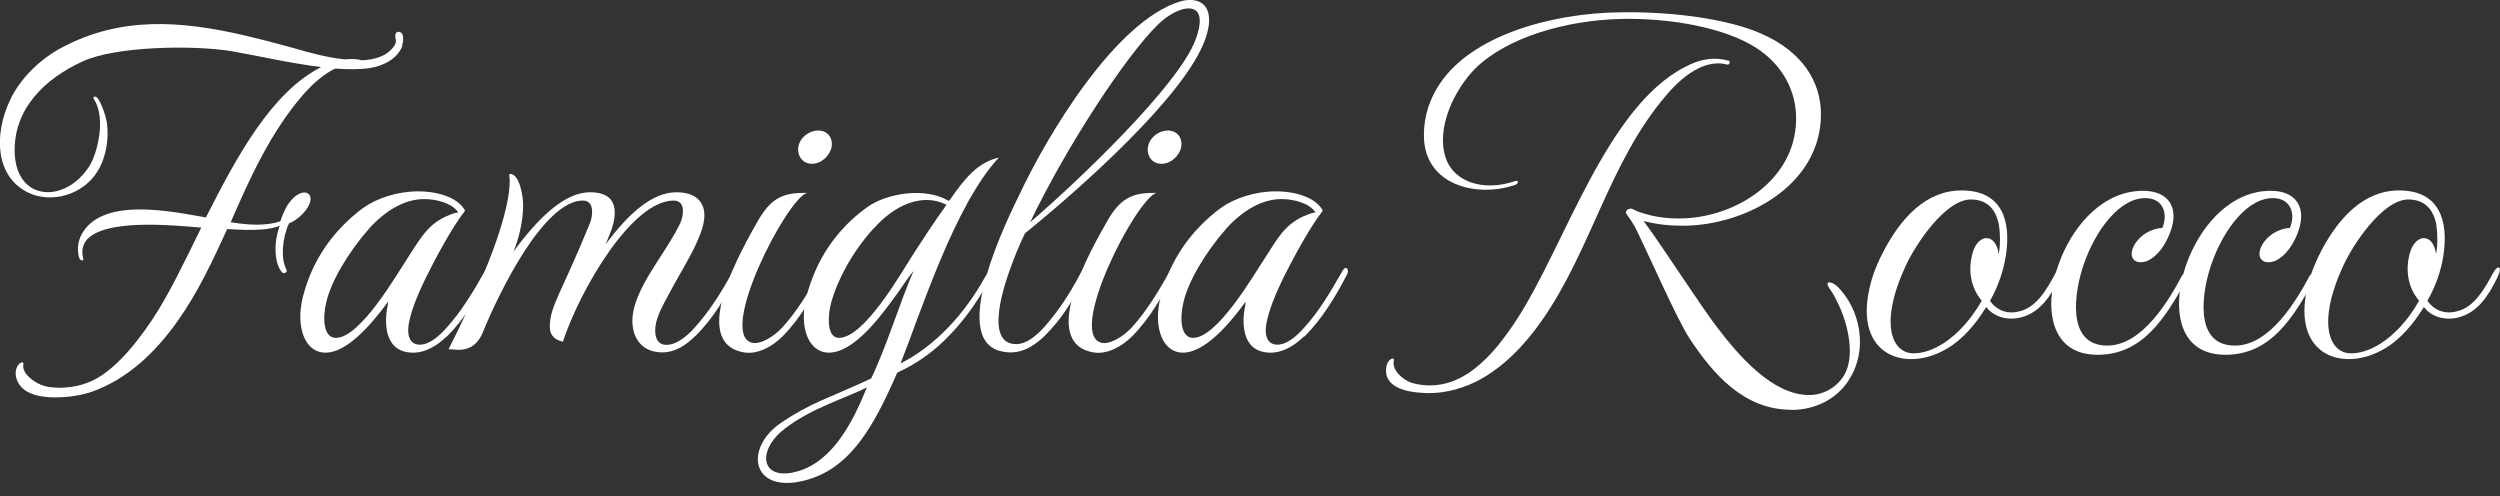 <svg xmlns="http://www.w3.org/2000/svg" width="136" height="27" viewBox="0 0 136 27" fill="none"><rect x="0" y="0" width="136" height="27" fill="#333333" stroke="none"/><path d="M21.89 2.49C21.63 3.2 20.84 3.59 20.13 3.7C19.61 3.78 18.95 3.78 18.24 3.73C17.67 3.99 17.03 4.52 16.43 5.22C14.69 7.26 13.6 9.68 12.55 12.09C13.55 12.25 14.46 12.3 15.25 12.04C15.33 11.8 15.54 11.25 15.72 11.05C16.43 10.05 17.32 10.47 16.67 11.39C16.43 11.71 16.07 12.02 15.72 12.15C15.33 13.02 15.28 14.09 15.57 14.64C15.67 14.82 15.46 14.93 15.33 14.8C14.94 14.35 14.86 13.23 15.22 12.28C14.62 12.54 13.6 12.54 12.36 12.46C11.57 14.19 10.76 15.92 9.66 17.47C8.43 19.2 6.91 20.64 4.97 21.32C3.97 21.66 2.29 21.77 1.51 21.32C0.9 21.01 0.67 20.25 1.01 19.83C1.11 19.7 1.32 19.65 1.27 19.83C1.17 20.35 1.95 20.88 2.45 21.01C3.16 21.17 4.02 21.09 4.68 20.85C5.94 20.43 7.22 18.99 8.3 17.36C9.22 15.97 10.06 14.19 10.95 12.38C9.32 12.25 5.65 11.88 4.68 13.09C4.45 13.41 4.45 13.77 4.52 14.03C4.6 14.21 4.36 14.21 4.31 14.03C4.23 13.79 4.18 13.3 4.39 12.85C5.44 10.65 9.37 11.51 11.2 11.83C12.9 8.48 14.77 5.02 17.47 3.65C15.77 3.44 13.8 2.99 12.57 2.78C10.42 2.44 6.31 2.52 4.52 3.33C2.45 4.27 0.69 5.93 0.8 8.39C0.85 9.28 1.19 9.88 1.69 10.2C2.61 10.78 4 10.36 4.84 9.07C5.29 8.39 5.78 6.47 5.13 5.43C4.98 5.25 5.21 5.17 5.34 5.38C5.52 5.64 5.73 6.22 5.81 6.64C5.94 7.53 5.78 8.55 5.31 9.31C4.52 10.62 2.79 11.07 1.56 10.49C-0.25 9.63 -0.35 7.35 0.54 5.46C1.14 4.17 2.3 3.15 3.34 2.6C6.57 0.87 9.84 1.13 13.28 1.92C14.17 2.13 15.09 2.37 16.03 2.63C16.74 2.84 17.76 3.13 18.76 3.23C19.1 3.2 19.39 3.2 19.7 3.28C20.36 3.25 21.04 3.07 21.43 2.52C21.51 2.41 21.56 2.28 21.53 2.15C21.5 2.02 21.48 1.86 21.56 1.78C21.64 1.7 21.8 1.7 21.9 1.88C21.95 2.04 21.95 2.27 21.87 2.48" fill="white"></path><path d="M24.3 18.3C23.99 18.61 23.59 18.9 23.15 19.06C22.81 19.19 22.39 19.24 21.94 19.11C20.95 18.8 20.89 17.54 21.1 16.57C21.1 16.52 21.1 16.44 21.13 16.39C20.63 17.07 19.92 17.96 19.22 18.51C17.12 20.22 15.89 18.41 16.49 16.1C16.99 14.16 18.11 12.53 19.77 11.3C20.51 10.78 21.63 10.41 22.73 10.41C23.94 10.41 24.96 10.8 25.3 11.46C24.57 12.4 23.73 13.98 23.18 15.08C22.81 15.84 22.26 17.05 22.21 17.86C22.18 18.25 22.29 18.75 22.84 18.75C23.39 18.75 23.94 18.23 24.31 17.81C25.1 16.94 25.73 15.9 26.41 14.69C26.57 14.43 26.78 14.66 26.62 14.95C26.02 16.1 25.31 17.31 24.31 18.31M23.07 10.83C21.99 10.83 20.95 11.48 20.11 12.4C18.93 13.74 18.01 15.31 17.75 16.44C17.54 17.31 17.59 18.38 18.27 18.38C19.61 18.38 21.57 14.95 22.25 13.92C22.99 12.77 23.41 12.01 24.74 11.59C24.79 11.59 24.84 11.56 24.93 11.56C24.61 11.06 23.77 10.83 23.07 10.83Z" fill="white"></path><path d="M37.8 18.3C37.35 18.75 36.75 19.17 36.02 19.17C34.71 19.17 34.16 18.04 34.5 16.73C34.92 15.16 36.26 13.69 36.99 12.17C37.1 11.96 37.15 11.7 37.15 11.46C37.15 11.17 37.02 10.91 36.65 10.91C34.39 10.91 31.59 15.68 30.62 18.59C30.07 18.46 29.91 18.14 29.91 17.78C29.91 16.65 30.51 16.02 32.08 12.17C32.19 11.91 32.21 11.7 32.21 11.51C32.21 11.12 32.03 10.91 31.71 10.91C29.61 10.91 27.2 15.79 26.26 18.09C25.92 18.9 25.37 19.03 24.93 19.03C24.77 19.03 24.61 19 24.48 19H24.4C25.81 16.22 27.73 12.05 27.73 9.8C27.73 9.67 27.7 9.62 27.7 9.54C27.7 9.49 27.73 9.46 27.75 9.46C28.27 9.46 28.46 10.69 28.46 11.17C28.46 12.06 28.2 13.06 27.93 13.69C29.24 11.91 30.68 10.46 32.1 10.46C33.04 10.46 33.44 10.88 33.44 11.56C33.44 11.95 33.34 12.35 33.13 12.84L32.95 13.29C34.29 11.48 35.55 10.46 36.8 10.46C37.82 10.46 38.32 10.96 38.32 11.72C38.32 12.87 37.04 14.73 36.36 16.05C36.26 16.26 35.96 16.73 35.78 17.26C35.57 17.81 35.52 18.76 36.25 18.76C36.83 18.76 37.4 18.26 37.8 17.81C38.58 16.95 39.27 15.87 39.92 14.66C40.08 14.4 40.24 14.74 40.08 15.03C39.45 16.18 38.82 17.31 37.8 18.31" fill="white"></path><path d="M42.57 18.3C42.02 18.85 41.21 19.3 40.47 19.17C37.43 18.64 40.36 13.53 41.28 11.93C42.04 10.64 42.75 10.49 43.9 10.49C42.77 10.86 39.05 18.12 40.89 18.64C41.31 18.77 42.07 18.35 42.57 17.8C43.36 16.93 43.99 15.89 44.67 14.68C44.83 14.42 45.01 14.65 44.85 14.94C44.22 16.09 43.56 17.3 42.57 18.3ZM44.17 8.91C43.67 8.91 43.36 8.49 43.43 7.99C43.51 7.49 44.01 7.1 44.51 7.1C45.01 7.1 45.32 7.49 45.24 7.99C45.14 8.49 44.67 8.91 44.17 8.91Z" fill="white"></path><path d="M48.99 19.77C50.91 18.8 52.5 17.04 53.58 15.08C53.79 14.69 54.26 14.48 53.92 15.08C53.29 16.21 52.58 17.28 51.69 18.2C50.9 19.04 49.96 19.75 48.81 20.27C47.52 23.23 46.22 25.59 43.64 26.17C40.86 26.8 40.49 24.36 42.49 23C44.11 21.9 45.03 21.69 47.39 20.59C48.2 18.94 49.02 16.26 49.7 14.74C49.57 14.87 49.02 15.66 48.81 15.97C48.29 16.68 47.47 17.83 46.61 18.51C44.51 20.22 43.28 18.41 43.88 16.1C44.4 14.13 45.48 12.51 47.13 11.3C48.23 10.49 50.36 10.17 51.61 10.93L51.69 10.85C52.5 9.67 53.21 8.83 54.34 8.57C51.93 11.14 50.04 17.14 48.99 19.77ZM42.68 23.33C41.11 24.54 41.39 26.27 43.49 25.61C45.32 25.03 46.4 22.96 47.16 21.07C46.06 21.65 44.17 22.17 42.68 23.33ZM47.55 12.4C46.34 13.71 45.53 15.31 45.22 16.44C45.01 17.23 44.98 18.38 45.64 18.38C47 18.38 48.97 14.95 49.62 13.92C50.15 13.11 50.7 12.24 51.49 11.14C50.15 10.46 48.63 11.19 47.56 12.4" fill="white"></path><path d="M65.56 2.15C64.46 5.22 58.72 10.3 55.76 12.69C55.44 13.34 55.18 14 54.97 14.58C54.68 15.37 53.5 18.72 55.28 18.72C55.86 18.72 56.38 18.25 56.8 17.8C57.56 16.94 58.16 16.04 58.77 14.89C59.03 14.39 59.03 15.07 58.87 15.36C58.19 16.59 57.8 17.3 56.8 18.3C56.22 18.85 55.46 19.35 54.47 19.11C51.53 18.46 54.92 11.69 55.44 10.62C56.99 7.32 60.68 1.15 64.2 0.08C64.91 -0.13 65.72 0.03 65.77 0.97C65.8 1.28 65.72 1.7 65.56 2.15ZM62.99 1.34C61.26 3.02 58.01 7.97 56.04 12.09C58.79 9.73 64.11 4.62 65.03 2.18C65.92 -0.18 64.09 0.24 62.99 1.34Z" fill="white"></path><path d="M61.58 18.3C61.03 18.85 60.22 19.3 59.48 19.17C56.44 18.64 59.37 13.53 60.29 11.93C61.05 10.64 61.76 10.49 62.91 10.49C61.78 10.86 58.06 18.12 59.9 18.64C60.32 18.77 61.08 18.35 61.58 17.8C62.37 16.93 63 15.89 63.68 14.68C63.84 14.42 64.02 14.65 63.86 14.94C63.23 16.09 62.58 17.3 61.58 18.3ZM63.18 8.91C62.68 8.91 62.37 8.49 62.45 7.99C62.53 7.49 63.03 7.1 63.53 7.1C64.03 7.1 64.34 7.49 64.26 7.99C64.16 8.49 63.69 8.91 63.19 8.91" fill="white"></path><path d="M70.94 18.3C70.62 18.61 70.23 18.9 69.79 19.06C69.45 19.19 69.03 19.24 68.59 19.11C67.59 18.8 67.54 17.54 67.75 16.57C67.75 16.52 67.75 16.44 67.78 16.39C67.28 17.07 66.58 17.96 65.87 18.51C63.77 20.22 62.54 18.41 63.15 16.1C63.65 14.16 64.77 12.53 66.43 11.3C67.16 10.78 68.29 10.41 69.39 10.41C70.6 10.41 71.62 10.8 71.96 11.46C71.23 12.4 70.39 13.98 69.83 15.08C69.46 15.84 68.92 17.05 68.86 17.86C68.83 18.25 68.94 18.75 69.49 18.75C70.04 18.75 70.59 18.23 70.96 17.81C71.75 16.94 72.37 15.9 73.06 14.69C73.22 14.43 73.43 14.66 73.27 14.95C72.67 16.1 71.96 17.31 70.96 18.31M69.7 10.83C68.63 10.83 67.58 11.48 66.74 12.4C65.56 13.74 64.64 15.31 64.38 16.44C64.17 17.31 64.22 18.38 64.9 18.38C66.24 18.38 68.2 14.95 68.89 13.92C69.62 12.77 70.04 12.01 71.38 11.59C71.43 11.59 71.48 11.56 71.56 11.56C71.25 11.06 70.41 10.83 69.7 10.83Z" fill="white"></path><path d="M93.95 3.51C92.98 3.25 91.8 3.8 90.62 5.21C87.53 8.83 86.56 13.63 83.86 17.46C82.92 18.8 81.74 20.03 80.3 20.76C79.33 21.23 78.28 21.47 77.23 21.36C76.5 21.31 75.37 21.07 75.4 20.13C75.4 19.95 75.45 19.76 75.56 19.63C75.69 19.47 75.87 19.45 75.82 19.63C75.71 20.15 76.35 20.7 76.84 20.84C79.43 21.52 81.24 19.32 82.5 17.4C85.12 13.39 87.37 5.84 91.67 3.64C92.51 3.19 93.27 3.09 94.03 3.3C94.16 3.33 94.08 3.56 93.95 3.51ZM97.44 22.29C94.9 22.29 93.22 20.4 91.91 18.41C91.23 17.36 89.84 14.19 89.08 12.62C88.66 11.73 88.32 11.62 88.5 11.44C88.5 11.44 88.53 11.44 88.53 11.41C88.58 11.36 88.71 11.33 88.79 11.36C88.95 11.44 89.1 11.52 89.29 11.57C90 11.81 90.78 11.91 91.55 11.88C94.48 11.8 97.66 9.76 97.71 6.53C97.74 5.01 97 3.54 95.53 2.6C93.85 1.52 90.94 0.97 88.16 1.03C85.15 1.11 82 2.03 80.27 3.71C79.14 4.84 78.09 6.96 78.65 8.59C79.09 9.93 80.75 10.43 82.42 9.85C82.66 9.77 82.58 10.03 82.42 10.06C80.35 10.77 77.46 10.09 77.46 7.36C77.46 6.26 77.8 5.34 78.33 4.55C80.06 1.95 84.33 0.72 88.11 0.67C91.02 0.62 94.01 1.04 95.79 1.82C98.09 2.82 99.04 4.47 99.06 6.17C99.09 10.08 94.94 12.28 91.54 12.28C90.8 12.28 90.07 12.2 89.41 12.02C90.41 13.36 92.56 16.71 93.4 17.79C94.55 19.31 96.41 21.49 98.41 21.49C99.3 21.49 100.01 20.97 100.35 20.36C100.9 19.36 100.54 17.76 100.12 16.79C99.91 16.32 99.7 15.92 99.54 15.72C99.2 15.22 99.64 15.3 99.96 15.59C101.19 16.82 101.67 19 100.56 20.7C99.96 21.64 98.83 22.3 97.44 22.3" fill="white"></path><path d="M108.27 16.36V16.39C108.59 16.84 109.16 17.12 109.84 16.94C110.81 16.73 111.39 15.66 111.83 14.84C112.07 14.39 112.38 14.45 112.04 15.13C111.57 16.08 110.99 17.02 109.89 17.28C109.18 17.44 108.45 17.23 108.05 16.7C107.53 17.56 106.79 18.46 105.92 18.96C103.75 20.27 100.86 19.41 101.7 15.68C101.86 14.92 102.2 14.16 102.52 13.56C103.44 11.86 104.77 10.36 106.71 10.36C108.92 10.36 109.41 12.01 109.12 13.9C108.99 14.74 108.7 15.58 108.26 16.36M108.69 12.03C108.51 11.32 108.04 10.85 107.2 10.85C105.79 10.88 104.19 13.34 103.69 14.42C102.19 17.62 102.93 19.24 104.11 19.22C104.9 19.22 105.82 18.75 106.6 17.96C107.1 17.46 107.49 16.91 107.81 16.36C107.16 15.6 107.08 14.63 107.29 13.82C107.58 12.69 108.57 12.64 108.73 13.82C108.86 13.22 108.78 12.3 108.7 12.04" fill="white"></path><path d="M114.11 19.3C111.31 19.3 111.17 16.34 112.12 14.03C112.88 12.17 114.45 10.38 116.58 10.38C118 10.38 118.6 11.33 118.02 12.74C117.76 13.37 117.39 13.89 116.89 14.16C116.52 14.34 116.05 14.32 115.97 13.9C115.89 13.35 116.6 12.46 117.63 12.4C117.94 11.67 117.71 10.83 116.79 10.78C115.35 10.7 114.01 12.49 113.36 14.37C112.89 15.71 112.31 18.8 114.64 18.8C116.55 18.8 118 16.31 118.7 15C118.83 14.76 119.09 15 118.88 15.34C117.78 17.28 116.57 19.3 114.11 19.3Z" fill="white"></path><path d="M121.06 19.3C118.26 19.3 118.12 16.34 119.07 14.03C119.83 12.17 121.4 10.38 123.53 10.38C124.94 10.38 125.54 11.33 124.97 12.74C124.71 13.37 124.34 13.89 123.84 14.16C123.47 14.34 123 14.32 122.92 13.9C122.84 13.35 123.55 12.46 124.57 12.4C124.88 11.67 124.65 10.83 123.73 10.78C122.29 10.7 120.95 12.49 120.3 14.37C119.83 15.71 119.25 18.8 121.58 18.8C123.5 18.8 124.94 16.31 125.65 15C125.78 14.76 126.04 15 125.83 15.34C124.73 17.28 123.53 19.3 121.06 19.3Z" fill="white"></path><path d="M132.07 16.36V16.39C132.39 16.84 132.96 17.12 133.64 16.94C134.61 16.73 135.19 15.66 135.63 14.84C135.87 14.39 136.18 14.45 135.84 15.13C135.37 16.08 134.79 17.02 133.69 17.28C132.98 17.44 132.25 17.23 131.86 16.7C131.33 17.56 130.6 18.46 129.73 18.96C127.55 20.27 124.67 19.41 125.51 15.68C125.67 14.92 126.01 14.16 126.32 13.56C127.24 11.86 128.58 10.36 130.51 10.36C132.71 10.36 133.21 12.01 132.92 13.9C132.79 14.74 132.5 15.58 132.05 16.36M132.49 12.03C132.31 11.32 131.84 10.85 131 10.85C129.58 10.88 127.99 13.34 127.49 14.42C126 17.62 126.73 19.24 127.91 19.22C128.7 19.22 129.62 18.75 130.4 17.96C130.9 17.46 131.29 16.91 131.6 16.36C130.95 15.6 130.87 14.63 131.08 13.82C131.37 12.69 132.37 12.64 132.52 13.82C132.65 13.22 132.57 12.3 132.5 12.04" fill="white"></path></svg>